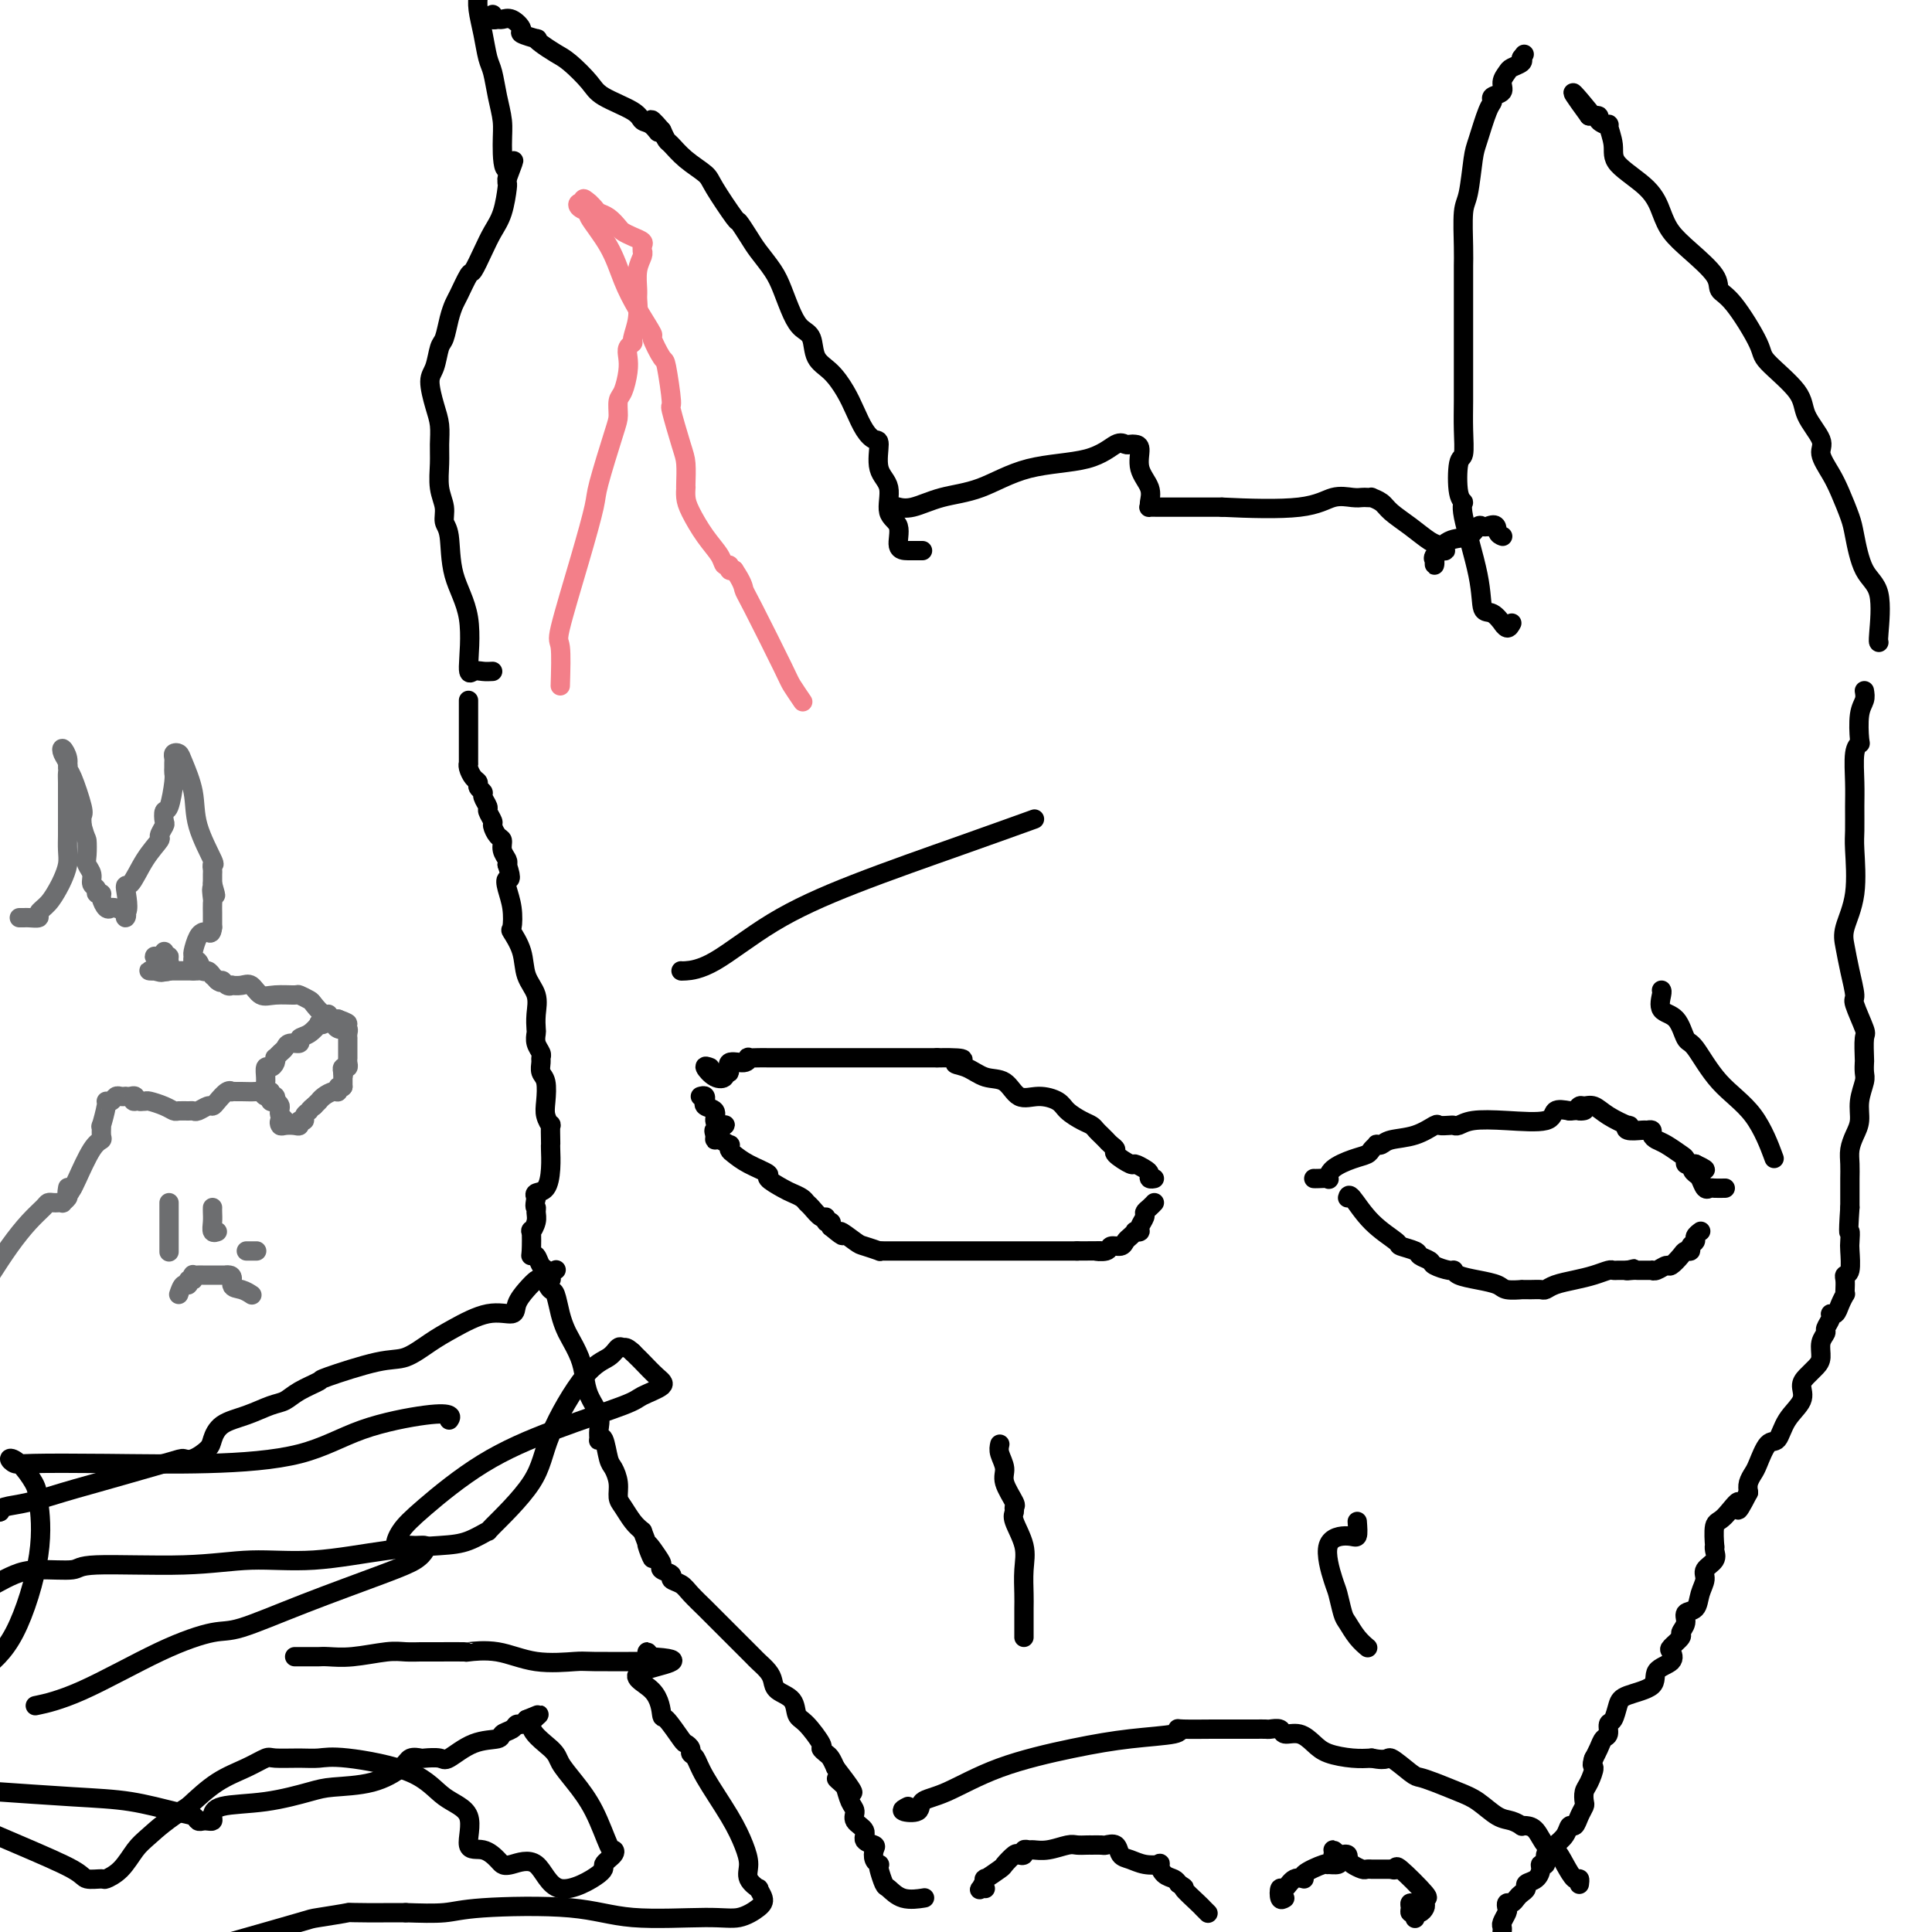 <svg viewBox='0 0 400 400' version='1.1' xmlns='http://www.w3.org/2000/svg' xmlns:xlink='http://www.w3.org/1999/xlink'><g fill='none' stroke='#000000' stroke-width='4' stroke-linecap='round' stroke-linejoin='round'><path d='M102,139c-0.655,0.036 -1.311,0.071 -2,0c-0.689,-0.071 -1.413,-0.250 -2,0c-0.587,0.250 -1.037,0.927 -1,-1c0.037,-1.927 0.561,-6.458 0,-10c-0.561,-3.542 -2.207,-6.095 -3,-9c-0.793,-2.905 -0.734,-6.163 -1,-8c-0.266,-1.837 -0.856,-2.251 -1,-3c-0.144,-0.749 0.158,-1.831 0,-3c-0.158,-1.169 -0.777,-2.425 -1,-4c-0.223,-1.575 -0.050,-3.468 0,-5c0.050,-1.532 -0.022,-2.701 0,-4c0.022,-1.299 0.138,-2.726 0,-4c-0.138,-1.274 -0.532,-2.394 -1,-4c-0.468,-1.606 -1.012,-3.696 -1,-5c0.012,-1.304 0.581,-1.820 1,-3c0.419,-1.180 0.689,-3.024 1,-4c0.311,-0.976 0.665,-1.086 1,-2c0.335,-0.914 0.652,-2.634 1,-4c0.348,-1.366 0.726,-2.378 1,-3c0.274,-0.622 0.443,-0.855 1,-2c0.557,-1.145 1.501,-3.203 2,-4c0.499,-0.797 0.554,-0.333 1,-1c0.446,-0.667 1.282,-2.465 2,-4c0.718,-1.535 1.317,-2.806 2,-4c0.683,-1.194 1.451,-2.310 2,-4c0.549,-1.690 0.879,-3.955 1,-5c0.121,-1.045 0.035,-0.870 0,-1c-0.035,-0.130 -0.017,-0.565 0,-1'/><path d='M105,37c2.539,-6.712 0.888,-2.491 0,-2c-0.888,0.491 -1.011,-2.748 -1,-5c0.011,-2.252 0.158,-3.518 0,-5c-0.158,-1.482 -0.620,-3.180 -1,-5c-0.380,-1.820 -0.676,-3.762 -1,-5c-0.324,-1.238 -0.675,-1.774 -1,-3c-0.325,-1.226 -0.623,-3.143 -1,-5c-0.377,-1.857 -0.832,-3.654 -1,-5c-0.168,-1.346 -0.048,-2.242 0,-3c0.048,-0.758 0.024,-1.379 0,-2'/><path d='M191,114c-0.262,-0.002 -0.523,-0.004 -1,0c-0.477,0.004 -1.169,0.013 -2,0c-0.831,-0.013 -1.799,-0.048 -2,-1c-0.201,-0.952 0.367,-2.819 0,-4c-0.367,-1.181 -1.670,-1.674 -2,-3c-0.330,-1.326 0.312,-3.484 0,-5c-0.312,-1.516 -1.578,-2.390 -2,-4c-0.422,-1.610 0.001,-3.956 0,-5c-0.001,-1.044 -0.425,-0.786 -1,-1c-0.575,-0.214 -1.299,-0.898 -2,-2c-0.701,-1.102 -1.377,-2.620 -2,-4c-0.623,-1.380 -1.192,-2.620 -2,-4c-0.808,-1.380 -1.854,-2.899 -3,-4c-1.146,-1.101 -2.390,-1.785 -3,-3c-0.610,-1.215 -0.585,-2.960 -1,-4c-0.415,-1.040 -1.270,-1.374 -2,-2c-0.730,-0.626 -1.336,-1.545 -2,-3c-0.664,-1.455 -1.387,-3.445 -2,-5c-0.613,-1.555 -1.117,-2.674 -2,-4c-0.883,-1.326 -2.145,-2.859 -3,-4c-0.855,-1.141 -1.301,-1.891 -2,-3c-0.699,-1.109 -1.650,-2.579 -2,-3c-0.350,-0.421 -0.101,0.206 -1,-1c-0.899,-1.206 -2.948,-4.245 -4,-6c-1.052,-1.755 -1.108,-2.227 -2,-3c-0.892,-0.773 -2.621,-1.846 -4,-3c-1.379,-1.154 -2.410,-2.388 -3,-3c-0.590,-0.612 -0.740,-0.604 -1,-1c-0.260,-0.396 -0.630,-1.198 -1,-2'/><path d='M137,27c-3.754,-4.436 -1.639,-1.026 -1,0c0.639,1.026 -0.197,-0.332 -1,-1c-0.803,-0.668 -1.573,-0.648 -2,-1c-0.427,-0.352 -0.512,-1.077 -2,-2c-1.488,-0.923 -4.381,-2.044 -6,-3c-1.619,-0.956 -1.965,-1.749 -3,-3c-1.035,-1.251 -2.757,-2.961 -4,-4c-1.243,-1.039 -2.005,-1.406 -3,-2c-0.995,-0.594 -2.223,-1.415 -3,-2c-0.777,-0.585 -1.104,-0.935 -1,-1c0.104,-0.065 0.638,0.154 0,0c-0.638,-0.154 -2.447,-0.683 -3,-1c-0.553,-0.317 0.149,-0.424 0,-1c-0.149,-0.576 -1.150,-1.622 -2,-2c-0.850,-0.378 -1.548,-0.087 -2,0c-0.452,0.087 -0.657,-0.028 -1,0c-0.343,0.028 -0.823,0.200 -1,0c-0.177,-0.200 -0.051,-0.771 0,-1c0.051,-0.229 0.025,-0.114 0,0'/><path d='M186,105c-0.207,-0.052 -0.414,-0.105 0,0c0.414,0.105 1.450,0.367 3,0c1.550,-0.367 3.616,-1.364 6,-2c2.384,-0.636 5.087,-0.913 8,-2c2.913,-1.087 6.038,-2.985 10,-4c3.962,-1.015 8.763,-1.148 12,-2c3.237,-0.852 4.910,-2.424 6,-3c1.090,-0.576 1.596,-0.157 2,0c0.404,0.157 0.704,0.051 1,0c0.296,-0.051 0.587,-0.045 1,0c0.413,0.045 0.948,0.131 1,1c0.052,0.869 -0.380,2.520 0,4c0.380,1.480 1.571,2.789 2,4c0.429,1.211 0.095,2.325 0,3c-0.095,0.675 0.049,0.913 0,1c-0.049,0.087 -0.292,0.023 0,0c0.292,-0.023 1.117,-0.006 2,0c0.883,0.006 1.824,0.002 4,0c2.176,-0.002 5.588,-0.001 9,0'/><path d='M253,105c5.577,0.276 12.019,0.466 16,0c3.981,-0.466 5.502,-1.589 7,-2c1.498,-0.411 2.974,-0.111 4,0c1.026,0.111 1.602,0.032 2,0c0.398,-0.032 0.619,-0.017 1,0c0.381,0.017 0.923,0.038 1,0c0.077,-0.038 -0.309,-0.133 0,0c0.309,0.133 1.315,0.493 2,1c0.685,0.507 1.048,1.159 2,2c0.952,0.841 2.492,1.871 4,3c1.508,1.129 2.985,2.358 4,3c1.015,0.642 1.568,0.698 2,1c0.432,0.302 0.743,0.850 1,1c0.257,0.150 0.461,-0.099 0,0c-0.461,0.099 -1.587,0.545 -2,1c-0.413,0.455 -0.113,0.920 0,1c0.113,0.080 0.038,-0.224 0,0c-0.038,0.224 -0.039,0.976 0,1c0.039,0.024 0.119,-0.681 0,-1c-0.119,-0.319 -0.435,-0.254 0,-1c0.435,-0.746 1.622,-2.305 3,-3c1.378,-0.695 2.947,-0.527 4,-1c1.053,-0.473 1.591,-1.589 2,-2c0.409,-0.411 0.688,-0.117 1,0c0.312,0.117 0.656,0.059 1,0'/><path d='M308,109c2.095,-0.917 1.833,0.292 2,1c0.167,0.708 0.762,0.917 1,1c0.238,0.083 0.119,0.042 0,0'/><path d='M313,129c-0.297,0.552 -0.595,1.105 -1,1c-0.405,-0.105 -0.918,-0.866 -1,-1c-0.082,-0.134 0.268,0.360 0,0c-0.268,-0.360 -1.153,-1.574 -2,-2c-0.847,-0.426 -1.656,-0.063 -2,-1c-0.344,-0.937 -0.223,-3.173 -1,-7c-0.777,-3.827 -2.453,-9.246 -3,-12c-0.547,-2.754 0.036,-2.843 0,-3c-0.036,-0.157 -0.689,-0.382 -1,-2c-0.311,-1.618 -0.279,-4.630 0,-6c0.279,-1.370 0.807,-1.097 1,-2c0.193,-0.903 0.052,-2.980 0,-5c-0.052,-2.020 -0.014,-3.982 0,-6c0.014,-2.018 0.004,-4.090 0,-7c-0.004,-2.910 -0.002,-6.656 0,-10c0.002,-3.344 0.003,-6.284 0,-8c-0.003,-1.716 -0.012,-2.207 0,-3c0.012,-0.793 0.044,-1.889 0,-4c-0.044,-2.111 -0.163,-5.238 0,-7c0.163,-1.762 0.608,-2.160 1,-4c0.392,-1.840 0.730,-5.123 1,-7c0.270,-1.877 0.472,-2.347 1,-4c0.528,-1.653 1.380,-4.487 2,-6c0.620,-1.513 1.007,-1.704 1,-2c-0.007,-0.296 -0.406,-0.695 0,-1c0.406,-0.305 1.619,-0.515 2,-1c0.381,-0.485 -0.069,-1.243 0,-2c0.069,-0.757 0.658,-1.512 1,-2c0.342,-0.488 0.438,-0.708 1,-1c0.562,-0.292 1.589,-0.655 2,-1c0.411,-0.345 0.205,-0.673 0,-1'/><path d='M315,12c1.000,-1.333 0.500,-0.667 0,0'/><path d='M389,133c-0.076,-0.040 -0.152,-0.081 0,-2c0.152,-1.919 0.532,-5.717 0,-8c-0.532,-2.283 -1.976,-3.050 -3,-5c-1.024,-1.950 -1.628,-5.082 -2,-7c-0.372,-1.918 -0.514,-2.623 -1,-4c-0.486,-1.377 -1.318,-3.428 -2,-5c-0.682,-1.572 -1.214,-2.665 -2,-4c-0.786,-1.335 -1.826,-2.910 -2,-4c-0.174,-1.090 0.518,-1.693 0,-3c-0.518,-1.307 -2.246,-3.316 -3,-5c-0.754,-1.684 -0.535,-3.041 -2,-5c-1.465,-1.959 -4.613,-4.518 -6,-6c-1.387,-1.482 -1.014,-1.887 -2,-4c-0.986,-2.113 -3.332,-5.933 -5,-8c-1.668,-2.067 -2.660,-2.379 -3,-3c-0.340,-0.621 -0.030,-1.550 -1,-3c-0.970,-1.450 -3.220,-3.420 -5,-5c-1.780,-1.580 -3.089,-2.770 -4,-4c-0.911,-1.230 -1.425,-2.499 -2,-4c-0.575,-1.501 -1.210,-3.235 -3,-5c-1.790,-1.765 -4.736,-3.562 -6,-5c-1.264,-1.438 -0.845,-2.519 -1,-4c-0.155,-1.481 -0.884,-3.364 -1,-4c-0.116,-0.636 0.381,-0.026 0,0c-0.381,0.026 -1.641,-0.531 -2,-1c-0.359,-0.469 0.183,-0.848 0,-1c-0.183,-0.152 -1.092,-0.076 -2,0'/><path d='M329,24c-6.595,-8.988 -1.583,-2.958 0,-1c1.583,1.958 -0.262,-0.155 -1,-1c-0.738,-0.845 -0.369,-0.423 0,0'/><path d='M97,145c0.000,0.381 0.000,0.763 0,1c-0.000,0.237 -0.000,0.330 0,1c0.000,0.670 0.000,1.916 0,3c-0.000,1.084 -0.001,2.005 0,3c0.001,0.995 0.003,2.063 0,3c-0.003,0.937 -0.011,1.743 0,2c0.011,0.257 0.040,-0.033 0,0c-0.040,0.033 -0.150,0.390 0,1c0.150,0.610 0.561,1.472 1,2c0.439,0.528 0.906,0.723 1,1c0.094,0.277 -0.186,0.636 0,1c0.186,0.364 0.838,0.731 1,1c0.162,0.269 -0.168,0.438 0,1c0.168,0.562 0.832,1.517 1,2c0.168,0.483 -0.161,0.496 0,1c0.161,0.504 0.813,1.500 1,2c0.187,0.500 -0.090,0.505 0,1c0.090,0.495 0.546,1.481 1,2c0.454,0.519 0.905,0.572 1,1c0.095,0.428 -0.167,1.231 0,2c0.167,0.769 0.762,1.506 1,2c0.238,0.494 0.119,0.747 0,1'/><path d='M105,179c1.253,3.700 0.386,2.950 0,3c-0.386,0.050 -0.293,0.900 0,2c0.293,1.100 0.784,2.450 1,4c0.216,1.550 0.156,3.299 0,4c-0.156,0.701 -0.410,0.354 0,1c0.410,0.646 1.483,2.285 2,4c0.517,1.715 0.479,3.505 1,5c0.521,1.495 1.603,2.693 2,4c0.397,1.307 0.110,2.721 0,4c-0.110,1.279 -0.044,2.423 0,3c0.044,0.577 0.065,0.587 0,1c-0.065,0.413 -0.214,1.227 0,2c0.214,0.773 0.793,1.504 1,2c0.207,0.496 0.042,0.759 0,1c-0.042,0.241 0.040,0.462 0,1c-0.040,0.538 -0.203,1.392 0,2c0.203,0.608 0.772,0.969 1,2c0.228,1.031 0.114,2.731 0,4c-0.114,1.269 -0.227,2.105 0,3c0.227,0.895 0.793,1.848 1,2c0.207,0.152 0.056,-0.498 0,0c-0.056,0.498 -0.017,2.144 0,3c0.017,0.856 0.011,0.922 0,1c-0.011,0.078 -0.028,0.167 0,1c0.028,0.833 0.100,2.409 0,4c-0.100,1.591 -0.373,3.198 -1,4c-0.627,0.802 -1.608,0.801 -2,1c-0.392,0.199 -0.196,0.600 0,1'/><path d='M111,248c-0.460,2.271 -0.109,1.950 0,2c0.109,0.050 -0.023,0.472 0,1c0.023,0.528 0.202,1.161 0,2c-0.202,0.839 -0.783,1.883 -1,2c-0.217,0.117 -0.070,-0.694 0,0c0.070,0.694 0.061,2.892 0,4c-0.061,1.108 -0.175,1.126 0,1c0.175,-0.126 0.638,-0.394 1,0c0.362,0.394 0.622,1.451 1,2c0.378,0.549 0.875,0.590 1,1c0.125,0.410 -0.121,1.188 0,2c0.121,0.812 0.609,1.658 1,2c0.391,0.342 0.686,0.181 1,1c0.314,0.819 0.648,2.620 1,4c0.352,1.380 0.723,2.339 1,3c0.277,0.661 0.460,1.023 1,2c0.540,0.977 1.437,2.569 2,4c0.563,1.431 0.792,2.702 1,4c0.208,1.298 0.395,2.622 1,4c0.605,1.378 1.629,2.810 2,4c0.371,1.190 0.088,2.136 0,3c-0.088,0.864 0.018,1.644 0,2c-0.018,0.356 -0.158,0.286 0,0c0.158,-0.286 0.616,-0.788 1,0c0.384,0.788 0.693,2.868 1,4c0.307,1.132 0.610,1.318 1,2c0.390,0.682 0.867,1.859 1,3c0.133,1.141 -0.078,2.244 0,3c0.078,0.756 0.444,1.165 1,2c0.556,0.835 1.302,2.096 2,3c0.698,0.904 1.349,1.452 2,2'/><path d='M133,317c3.682,9.560 1.387,4.459 1,3c-0.387,-1.459 1.134,0.722 2,2c0.866,1.278 1.075,1.651 1,2c-0.075,0.349 -0.436,0.673 0,1c0.436,0.327 1.668,0.658 2,1c0.332,0.342 -0.236,0.695 0,1c0.236,0.305 1.275,0.562 2,1c0.725,0.438 1.135,1.058 2,2c0.865,0.942 2.186,2.207 3,3c0.814,0.793 1.121,1.116 2,2c0.879,0.884 2.330,2.331 3,3c0.670,0.669 0.560,0.560 1,1c0.440,0.440 1.431,1.430 2,2c0.569,0.570 0.716,0.719 1,1c0.284,0.281 0.704,0.694 1,1c0.296,0.306 0.468,0.503 1,1c0.532,0.497 1.423,1.292 2,2c0.577,0.708 0.838,1.328 1,2c0.162,0.672 0.223,1.396 1,2c0.777,0.604 2.270,1.089 3,2c0.730,0.911 0.696,2.247 1,3c0.304,0.753 0.946,0.922 2,2c1.054,1.078 2.520,3.065 3,4c0.480,0.935 -0.026,0.818 0,1c0.026,0.182 0.584,0.664 1,1c0.416,0.336 0.690,0.524 1,1c0.310,0.476 0.655,1.238 1,2'/><path d='M173,366c6.428,8.265 2.497,4.427 1,3c-1.497,-1.427 -0.561,-0.443 0,0c0.561,0.443 0.747,0.345 1,1c0.253,0.655 0.574,2.063 1,3c0.426,0.937 0.959,1.403 1,2c0.041,0.597 -0.409,1.325 0,2c0.409,0.675 1.678,1.298 2,2c0.322,0.702 -0.302,1.484 0,2c0.302,0.516 1.531,0.765 2,1c0.469,0.235 0.177,0.456 0,1c-0.177,0.544 -0.240,1.410 0,2c0.240,0.590 0.784,0.902 1,1c0.216,0.098 0.104,-0.019 0,0c-0.104,0.019 -0.199,0.173 0,1c0.199,0.827 0.691,2.327 1,3c0.309,0.673 0.433,0.521 1,1c0.567,0.479 1.576,1.591 3,2c1.424,0.409 3.264,0.117 4,0c0.736,-0.117 0.368,-0.058 0,0'/><path d='M386,143c0.111,0.651 0.222,1.301 0,2c-0.222,0.699 -0.777,1.446 -1,3c-0.223,1.554 -0.112,3.916 0,5c0.112,1.084 0.226,0.892 0,1c-0.226,0.108 -0.793,0.516 -1,2c-0.207,1.484 -0.053,4.043 0,6c0.053,1.957 0.007,3.311 0,5c-0.007,1.689 0.026,3.714 0,5c-0.026,1.286 -0.109,1.833 0,4c0.109,2.167 0.412,5.954 0,9c-0.412,3.046 -1.538,5.351 -2,7c-0.462,1.649 -0.260,2.642 0,4c0.260,1.358 0.577,3.082 1,5c0.423,1.918 0.950,4.031 1,5c0.050,0.969 -0.379,0.794 0,2c0.379,1.206 1.565,3.794 2,5c0.435,1.206 0.118,1.032 0,2c-0.118,0.968 -0.035,3.080 0,4c0.035,0.920 0.024,0.648 0,1c-0.024,0.352 -0.062,1.329 0,2c0.062,0.671 0.223,1.036 0,2c-0.223,0.964 -0.830,2.526 -1,4c-0.170,1.474 0.098,2.860 0,4c-0.098,1.140 -0.562,2.035 -1,3c-0.438,0.965 -0.849,2.002 -1,3c-0.151,0.998 -0.040,1.958 0,3c0.040,1.042 0.011,2.166 0,3c-0.011,0.834 -0.003,1.378 0,2c0.003,0.622 0.001,1.320 0,2c-0.001,0.680 -0.000,1.340 0,2'/><path d='M383,250c-0.465,6.751 -0.128,5.129 0,5c0.128,-0.129 0.048,1.235 0,2c-0.048,0.765 -0.065,0.929 0,2c0.065,1.071 0.213,3.048 0,4c-0.213,0.952 -0.788,0.881 -1,1c-0.212,0.119 -0.060,0.430 0,1c0.060,0.570 0.027,1.400 0,2c-0.027,0.600 -0.050,0.969 0,1c0.050,0.031 0.172,-0.277 0,0c-0.172,0.277 -0.639,1.139 -1,2c-0.361,0.861 -0.618,1.722 -1,2c-0.382,0.278 -0.891,-0.026 -1,0c-0.109,0.026 0.182,0.381 0,1c-0.182,0.619 -0.835,1.503 -1,2c-0.165,0.497 0.160,0.609 0,1c-0.160,0.391 -0.804,1.063 -1,2c-0.196,0.937 0.055,2.140 0,3c-0.055,0.860 -0.417,1.376 -1,2c-0.583,0.624 -1.388,1.355 -2,2c-0.612,0.645 -1.031,1.202 -1,2c0.031,0.798 0.513,1.835 0,3c-0.513,1.165 -2.021,2.458 -3,4c-0.979,1.542 -1.429,3.333 -2,4c-0.571,0.667 -1.264,0.209 -2,1c-0.736,0.791 -1.517,2.831 -2,4c-0.483,1.169 -0.669,1.469 -1,2c-0.331,0.531 -0.809,1.295 -1,2c-0.191,0.705 -0.096,1.353 0,2'/><path d='M362,309c-3.243,6.319 -1.849,2.617 -2,2c-0.151,-0.617 -1.845,1.851 -3,3c-1.155,1.149 -1.772,0.979 -2,2c-0.228,1.021 -0.069,3.232 0,4c0.069,0.768 0.048,0.092 0,0c-0.048,-0.092 -0.121,0.401 0,1c0.121,0.599 0.437,1.306 0,2c-0.437,0.694 -1.628,1.375 -2,2c-0.372,0.625 0.073,1.192 0,2c-0.073,0.808 -0.665,1.856 -1,3c-0.335,1.144 -0.413,2.386 -1,3c-0.587,0.614 -1.681,0.602 -2,1c-0.319,0.398 0.138,1.205 0,2c-0.138,0.795 -0.871,1.578 -1,2c-0.129,0.422 0.346,0.482 0,1c-0.346,0.518 -1.514,1.493 -2,2c-0.486,0.507 -0.291,0.545 0,1c0.291,0.455 0.677,1.328 0,2c-0.677,0.672 -2.419,1.143 -3,2c-0.581,0.857 -0.002,2.098 -1,3c-0.998,0.902 -3.573,1.464 -5,2c-1.427,0.536 -1.706,1.046 -2,2c-0.294,0.954 -0.603,2.352 -1,3c-0.397,0.648 -0.881,0.545 -1,1c-0.119,0.455 0.125,1.467 0,2c-0.125,0.533 -0.621,0.586 -1,1c-0.379,0.414 -0.640,1.188 -1,2c-0.360,0.812 -0.817,1.660 -1,2c-0.183,0.340 -0.091,0.170 0,0'/><path d='M330,364c-0.729,1.997 -0.051,1.490 0,2c0.051,0.510 -0.525,2.037 -1,3c-0.475,0.963 -0.848,1.362 -1,2c-0.152,0.638 -0.082,1.514 0,2c0.082,0.486 0.178,0.581 0,1c-0.178,0.419 -0.629,1.163 -1,2c-0.371,0.837 -0.662,1.769 -1,2c-0.338,0.231 -0.721,-0.238 -1,0c-0.279,0.238 -0.452,1.182 -1,2c-0.548,0.818 -1.471,1.511 -2,2c-0.529,0.489 -0.663,0.774 -1,1c-0.337,0.226 -0.877,0.393 -1,1c-0.123,0.607 0.169,1.654 0,2c-0.169,0.346 -0.801,-0.009 -1,0c-0.199,0.009 0.035,0.384 0,1c-0.035,0.616 -0.338,1.474 -1,2c-0.662,0.526 -1.683,0.719 -2,1c-0.317,0.281 0.069,0.649 0,1c-0.069,0.351 -0.593,0.686 -1,1c-0.407,0.314 -0.696,0.608 -1,1c-0.304,0.392 -0.621,0.882 -1,1c-0.379,0.118 -0.820,-0.137 -1,0c-0.180,0.137 -0.101,0.667 0,1c0.101,0.333 0.223,0.471 0,1c-0.223,0.529 -0.791,1.450 -1,2c-0.209,0.550 -0.060,0.729 0,1c0.060,0.271 0.030,0.636 0,1'/><path d='M147,221c-0.586,-0.217 -1.172,-0.434 -1,0c0.172,0.434 1.101,1.520 2,2c0.899,0.480 1.768,0.354 2,0c0.232,-0.354 -0.172,-0.936 0,-1c0.172,-0.064 0.920,0.389 1,0c0.080,-0.389 -0.508,-1.621 0,-2c0.508,-0.379 2.114,0.095 3,0c0.886,-0.095 1.054,-0.757 1,-1c-0.054,-0.243 -0.328,-0.065 0,0c0.328,0.065 1.260,0.017 2,0c0.740,-0.017 1.290,-0.005 2,0c0.710,0.005 1.580,0.001 2,0c0.420,-0.001 0.390,-0.000 1,0c0.610,0.000 1.861,0.000 3,0c1.139,-0.000 2.165,-0.000 3,0c0.835,0.000 1.477,0.000 3,0c1.523,-0.000 3.927,-0.000 6,0c2.073,0.000 3.816,0.000 5,0c1.184,-0.000 1.809,-0.000 3,0c1.191,0.000 2.948,0.000 4,0c1.052,-0.000 1.399,-0.000 2,0c0.601,0.000 1.458,0.000 2,0c0.542,-0.000 0.771,-0.000 1,0'/><path d='M194,219c8.106,-0.112 4.870,0.608 4,1c-0.870,0.392 0.626,0.454 2,1c1.374,0.546 2.627,1.574 4,2c1.373,0.426 2.867,0.249 4,1c1.133,0.751 1.907,2.428 3,3c1.093,0.572 2.506,0.037 4,0c1.494,-0.037 3.069,0.424 4,1c0.931,0.576 1.219,1.268 2,2c0.781,0.732 2.055,1.506 3,2c0.945,0.494 1.562,0.710 2,1c0.438,0.290 0.696,0.655 1,1c0.304,0.345 0.653,0.668 1,1c0.347,0.332 0.692,0.671 1,1c0.308,0.329 0.578,0.648 1,1c0.422,0.352 0.995,0.738 1,1c0.005,0.262 -0.559,0.399 0,1c0.559,0.601 2.240,1.668 3,2c0.760,0.332 0.600,-0.069 1,0c0.400,0.069 1.361,0.607 2,1c0.639,0.393 0.955,0.641 1,1c0.045,0.359 -0.180,0.827 0,1c0.180,0.173 0.766,0.049 1,0c0.234,-0.049 0.117,-0.025 0,0'/><path d='M272,244c0.195,0.012 0.390,0.025 1,0c0.610,-0.025 1.634,-0.087 2,0c0.366,0.087 0.073,0.322 0,0c-0.073,-0.322 0.076,-1.200 1,-2c0.924,-0.800 2.625,-1.521 4,-2c1.375,-0.479 2.424,-0.716 3,-1c0.576,-0.284 0.680,-0.615 1,-1c0.320,-0.385 0.857,-0.823 1,-1c0.143,-0.177 -0.109,-0.093 0,0c0.109,0.093 0.577,0.197 1,0c0.423,-0.197 0.799,-0.694 2,-1c1.201,-0.306 3.225,-0.422 5,-1c1.775,-0.578 3.301,-1.618 4,-2c0.699,-0.382 0.572,-0.106 1,0c0.428,0.106 1.412,0.042 2,0c0.588,-0.042 0.781,-0.062 1,0c0.219,0.062 0.463,0.205 1,0c0.537,-0.205 1.368,-0.759 3,-1c1.632,-0.241 4.066,-0.168 7,0c2.934,0.168 6.367,0.430 8,0c1.633,-0.430 1.467,-1.551 2,-2c0.533,-0.449 1.767,-0.224 3,0'/><path d='M325,230c4.794,-0.402 2.780,0.094 2,0c-0.780,-0.094 -0.328,-0.778 0,-1c0.328,-0.222 0.530,0.016 1,0c0.470,-0.016 1.209,-0.288 2,0c0.791,0.288 1.634,1.135 3,2c1.366,0.865 3.255,1.749 4,2c0.745,0.251 0.347,-0.130 0,0c-0.347,0.130 -0.644,0.770 0,1c0.644,0.230 2.228,0.051 3,0c0.772,-0.051 0.734,0.027 1,0c0.266,-0.027 0.838,-0.158 1,0c0.162,0.158 -0.086,0.605 0,1c0.086,0.395 0.506,0.736 1,1c0.494,0.264 1.063,0.449 2,1c0.937,0.551 2.241,1.468 3,2c0.759,0.532 0.974,0.678 1,1c0.026,0.322 -0.137,0.818 0,1c0.137,0.182 0.575,0.049 1,0c0.425,-0.049 0.836,-0.014 1,0c0.164,0.014 0.082,0.007 0,0'/><path d='M351,241c4.035,1.875 1.123,1.063 0,1c-1.123,-0.063 -0.457,0.624 0,1c0.457,0.376 0.704,0.440 1,1c0.296,0.560 0.640,1.614 1,2c0.360,0.386 0.736,0.103 1,0c0.264,-0.103 0.417,-0.028 1,0c0.583,0.028 1.595,0.008 2,0c0.405,-0.008 0.202,-0.004 0,0'/><path d='M207,299c-0.130,0.566 -0.259,1.132 0,2c0.259,0.868 0.907,2.039 1,3c0.093,0.961 -0.369,1.711 0,3c0.369,1.289 1.571,3.117 2,4c0.429,0.883 0.087,0.822 0,1c-0.087,0.178 0.082,0.596 0,1c-0.082,0.404 -0.414,0.793 0,2c0.414,1.207 1.575,3.233 2,5c0.425,1.767 0.114,3.275 0,5c-0.114,1.725 -0.031,3.667 0,5c0.031,1.333 0.008,2.056 0,3c-0.008,0.944 -0.002,2.109 0,3c0.002,0.891 0.001,1.509 0,2c-0.001,0.491 -0.000,0.855 0,1c0.000,0.145 0.000,0.073 0,0'/><path d='M281,315c0.099,1.276 0.197,2.552 0,3c-0.197,0.448 -0.691,0.067 -2,0c-1.309,-0.067 -3.434,0.179 -4,2c-0.566,1.821 0.428,5.215 1,7c0.572,1.785 0.721,1.960 1,3c0.279,1.040 0.688,2.944 1,4c0.312,1.056 0.527,1.262 1,2c0.473,0.738 1.204,2.006 2,3c0.796,0.994 1.656,1.712 2,2c0.344,0.288 0.172,0.144 0,0'/><path d='M188,374c-0.756,0.369 -1.512,0.739 -1,1c0.512,0.261 2.292,0.414 3,0c0.708,-0.414 0.344,-1.396 1,-2c0.656,-0.604 2.330,-0.830 5,-2c2.670,-1.170 6.334,-3.284 11,-5c4.666,-1.716 10.334,-3.034 15,-4c4.666,-0.966 8.328,-1.579 12,-2c3.672,-0.421 7.352,-0.649 9,-1c1.648,-0.351 1.264,-0.826 1,-1c-0.264,-0.174 -0.409,-0.047 1,0c1.409,0.047 4.370,0.012 6,0c1.630,-0.012 1.927,-0.003 3,0c1.073,0.003 2.922,-0.000 4,0c1.078,0.000 1.387,0.004 2,0c0.613,-0.004 1.532,-0.017 2,0c0.468,0.017 0.485,0.063 1,0c0.515,-0.063 1.529,-0.235 2,0c0.471,0.235 0.401,0.876 1,1c0.599,0.124 1.868,-0.268 3,0c1.132,0.268 2.128,1.195 3,2c0.872,0.805 1.619,1.486 3,2c1.381,0.514 3.394,0.861 5,1c1.606,0.139 2.803,0.069 4,0'/><path d='M284,364c3.627,0.760 3.194,-0.340 4,0c0.806,0.340 2.851,2.120 4,3c1.149,0.880 1.403,0.859 2,1c0.597,0.141 1.539,0.443 3,1c1.461,0.557 3.443,1.368 5,2c1.557,0.632 2.690,1.083 4,2c1.310,0.917 2.798,2.298 4,3c1.202,0.702 2.118,0.725 3,1c0.882,0.275 1.731,0.803 2,1c0.269,0.197 -0.041,0.065 0,0c0.041,-0.065 0.434,-0.062 1,0c0.566,0.062 1.307,0.182 2,1c0.693,0.818 1.338,2.334 2,3c0.662,0.666 1.340,0.484 2,1c0.660,0.516 1.301,1.732 2,3c0.699,1.268 1.455,2.587 2,3c0.545,0.413 0.877,-0.081 1,0c0.123,0.081 0.035,0.737 0,1c-0.035,0.263 -0.018,0.131 0,0'/><path d='M204,391c-0.386,-0.065 -0.772,-0.130 -1,0c-0.228,0.130 -0.298,0.453 0,0c0.298,-0.453 0.962,-1.684 1,-2c0.038,-0.316 -0.551,0.283 0,0c0.551,-0.283 2.243,-1.448 3,-2c0.757,-0.552 0.580,-0.491 1,-1c0.420,-0.509 1.436,-1.586 2,-2c0.564,-0.414 0.675,-0.164 1,0c0.325,0.164 0.865,0.241 1,0c0.135,-0.241 -0.136,-0.800 0,-1c0.136,-0.200 0.680,-0.039 1,0c0.320,0.039 0.418,-0.042 1,0c0.582,0.042 1.649,0.207 3,0c1.351,-0.207 2.987,-0.788 4,-1c1.013,-0.212 1.403,-0.057 2,0c0.597,0.057 1.402,0.016 2,0c0.598,-0.016 0.990,-0.006 1,0c0.010,0.006 -0.363,0.008 0,0c0.363,-0.008 1.462,-0.028 2,0c0.538,0.028 0.517,0.102 1,0c0.483,-0.102 1.472,-0.381 2,0c0.528,0.381 0.596,1.421 1,2c0.404,0.579 1.144,0.698 2,1c0.856,0.302 1.830,0.788 3,1c1.170,0.212 2.537,0.151 3,0c0.463,-0.151 0.021,-0.391 0,0c-0.021,0.391 0.379,1.413 1,2c0.621,0.587 1.463,0.739 2,1c0.537,0.261 0.768,0.630 1,1'/><path d='M244,390c2.073,1.299 0.755,0.548 1,1c0.245,0.452 2.052,2.107 3,3c0.948,0.893 1.038,1.023 1,1c-0.038,-0.023 -0.202,-0.198 0,0c0.202,0.198 0.772,0.771 1,1c0.228,0.229 0.114,0.115 0,0'/><path d='M266,393c-0.404,0.243 -0.807,0.486 -1,0c-0.193,-0.486 -0.175,-1.701 0,-2c0.175,-0.299 0.506,0.319 1,0c0.494,-0.319 1.152,-1.574 2,-2c0.848,-0.426 1.885,-0.023 2,0c0.115,0.023 -0.694,-0.333 0,-1c0.694,-0.667 2.891,-1.646 4,-2c1.109,-0.354 1.129,-0.085 1,0c-0.129,0.085 -0.408,-0.014 0,0c0.408,0.014 1.502,0.143 2,0c0.498,-0.143 0.399,-0.556 0,-1c-0.399,-0.444 -1.099,-0.917 -1,-1c0.099,-0.083 0.997,0.226 1,0c0.003,-0.226 -0.889,-0.986 -1,-1c-0.111,-0.014 0.558,0.718 1,1c0.442,0.282 0.658,0.114 1,0c0.342,-0.114 0.812,-0.176 1,0c0.188,0.176 0.094,0.588 0,1'/><path d='M279,385c0.581,0.475 0.533,0.663 1,1c0.467,0.337 1.449,0.822 2,1c0.551,0.178 0.673,0.048 1,0c0.327,-0.048 0.861,-0.013 1,0c0.139,0.013 -0.116,0.004 0,0c0.116,-0.004 0.604,-0.001 1,0c0.396,0.001 0.699,0.002 1,0c0.301,-0.002 0.601,-0.005 1,0c0.399,0.005 0.896,0.019 1,0c0.104,-0.019 -0.186,-0.073 0,0c0.186,0.073 0.848,0.271 1,0c0.152,-0.271 -0.207,-1.012 1,0c1.207,1.012 3.981,3.778 5,5c1.019,1.222 0.283,0.901 0,1c-0.283,0.099 -0.115,0.620 0,1c0.115,0.380 0.175,0.620 0,1c-0.175,0.380 -0.587,0.901 -1,1c-0.413,0.099 -0.828,-0.225 -1,0c-0.172,0.225 -0.100,0.998 0,1c0.100,0.002 0.227,-0.768 0,-1c-0.227,-0.232 -0.807,0.075 -1,0c-0.193,-0.075 0.001,-0.531 0,-1c-0.001,-0.469 -0.196,-0.950 0,-1c0.196,-0.050 0.784,0.333 1,1c0.216,0.667 0.062,1.619 0,2c-0.062,0.381 -0.031,0.190 0,0'/><path d='M115,263c0.128,-0.084 0.256,-0.167 0,0c-0.256,0.167 -0.897,0.586 -1,1c-0.103,0.414 0.333,0.824 0,1c-0.333,0.176 -1.434,0.118 -2,0c-0.566,-0.118 -0.595,-0.297 -1,0c-0.405,0.297 -1.185,1.069 -2,2c-0.815,0.931 -1.665,2.019 -2,3c-0.335,0.981 -0.154,1.853 -1,2c-0.846,0.147 -2.719,-0.433 -5,0c-2.281,0.433 -4.970,1.878 -7,3c-2.030,1.122 -3.402,1.921 -5,3c-1.598,1.079 -3.421,2.438 -5,3c-1.579,0.562 -2.912,0.325 -6,1c-3.088,0.675 -7.931,2.260 -10,3c-2.069,0.740 -1.364,0.635 -2,1c-0.636,0.365 -2.614,1.199 -4,2c-1.386,0.801 -2.179,1.569 -3,2c-0.821,0.431 -1.671,0.524 -3,1c-1.329,0.476 -3.136,1.337 -5,2c-1.864,0.663 -3.785,1.130 -5,2c-1.215,0.870 -1.726,2.142 -2,3c-0.274,0.858 -0.313,1.301 -1,2c-0.687,0.699 -2.022,1.653 -3,2c-0.978,0.347 -1.601,0.086 -2,0c-0.399,-0.086 -0.576,0.004 -4,1c-3.424,0.996 -10.094,2.897 -14,4c-3.906,1.103 -5.047,1.409 -7,2c-1.953,0.591 -4.718,1.467 -7,2c-2.282,0.533 -4.081,0.724 -5,1c-0.919,0.276 -0.960,0.638 -1,1'/><path d='M0,313c-7.333,2.000 -5.667,1.500 -4,1'/><path d='M145,227c0.427,-0.120 0.854,-0.240 1,0c0.146,0.240 0.010,0.841 0,1c-0.010,0.159 0.105,-0.126 0,0c-0.105,0.126 -0.431,0.661 0,1c0.431,0.339 1.619,0.482 2,1c0.381,0.518 -0.044,1.409 0,2c0.044,0.591 0.558,0.880 1,1c0.442,0.120 0.811,0.071 1,0c0.189,-0.071 0.197,-0.163 0,0c-0.197,0.163 -0.598,0.582 -1,1'/><path d='M149,234c0.390,1.040 -0.634,0.139 -1,0c-0.366,-0.139 -0.074,0.484 0,1c0.074,0.516 -0.072,0.926 0,1c0.072,0.074 0.361,-0.188 1,0c0.639,0.188 1.628,0.827 2,1c0.372,0.173 0.126,-0.118 0,0c-0.126,0.118 -0.131,0.647 0,1c0.131,0.353 0.399,0.532 1,1c0.601,0.468 1.536,1.225 3,2c1.464,0.775 3.457,1.570 4,2c0.543,0.430 -0.363,0.497 0,1c0.363,0.503 1.994,1.443 3,2c1.006,0.557 1.386,0.731 2,1c0.614,0.269 1.461,0.631 2,1c0.539,0.369 0.770,0.744 1,1c0.230,0.256 0.458,0.394 1,1c0.542,0.606 1.400,1.682 2,2c0.600,0.318 0.944,-0.121 1,0c0.056,0.121 -0.177,0.802 0,1c0.177,0.198 0.765,-0.086 1,0c0.235,0.086 0.118,0.543 0,1'/><path d='M172,254c3.848,3.211 1.969,1.239 2,1c0.031,-0.239 1.973,1.257 3,2c1.027,0.743 1.140,0.735 2,1c0.860,0.265 2.468,0.803 3,1c0.532,0.197 -0.011,0.053 0,0c0.011,-0.053 0.576,-0.014 1,0c0.424,0.014 0.706,0.004 1,0c0.294,-0.004 0.602,-0.001 1,0c0.398,0.001 0.888,0.000 1,0c0.112,-0.000 -0.155,-0.000 0,0c0.155,0.000 0.731,0.000 1,0c0.269,-0.000 0.232,-0.000 1,0c0.768,0.000 2.342,0.000 3,0c0.658,-0.000 0.401,-0.000 1,0c0.599,0.000 2.054,0.000 3,0c0.946,-0.000 1.383,-0.000 2,0c0.617,0.000 1.413,0.000 2,0c0.587,-0.000 0.964,-0.000 1,0c0.036,0.000 -0.270,0.000 0,0c0.270,-0.000 1.114,-0.000 2,0c0.886,0.000 1.813,0.000 3,0c1.187,-0.000 2.633,-0.000 4,0c1.367,0.000 2.657,0.000 4,0c1.343,-0.000 2.741,-0.000 4,0c1.259,0.000 2.379,0.000 3,0c0.621,-0.000 0.744,-0.000 1,0c0.256,0.000 0.645,0.000 1,0c0.355,0.000 0.678,0.000 1,0'/><path d='M223,259c7.136,-0.017 4.475,-0.060 4,0c-0.475,0.060 1.234,0.224 2,0c0.766,-0.224 0.587,-0.834 1,-1c0.413,-0.166 1.416,0.113 2,0c0.584,-0.113 0.749,-0.618 1,-1c0.251,-0.382 0.588,-0.640 1,-1c0.412,-0.360 0.899,-0.821 1,-1c0.101,-0.179 -0.184,-0.075 0,0c0.184,0.075 0.837,0.123 1,0c0.163,-0.123 -0.163,-0.415 0,-1c0.163,-0.585 0.814,-1.463 1,-2c0.186,-0.537 -0.095,-0.731 0,-1c0.095,-0.269 0.564,-0.611 1,-1c0.436,-0.389 0.839,-0.825 1,-1c0.161,-0.175 0.081,-0.087 0,0'/><path d='M279,248c0.120,-0.451 0.239,-0.903 1,0c0.761,0.903 2.163,3.159 4,5c1.837,1.841 4.107,3.267 5,4c0.893,0.733 0.408,0.774 1,1c0.592,0.226 2.260,0.639 3,1c0.740,0.361 0.552,0.670 1,1c0.448,0.330 1.532,0.680 2,1c0.468,0.320 0.319,0.611 1,1c0.681,0.389 2.193,0.878 3,1c0.807,0.122 0.911,-0.121 1,0c0.089,0.121 0.165,0.607 1,1c0.835,0.393 2.429,0.694 4,1c1.571,0.306 3.120,0.618 4,1c0.880,0.382 1.090,0.834 2,1c0.910,0.166 2.520,0.045 3,0c0.480,-0.045 -0.168,-0.015 0,0c0.168,0.015 1.153,0.015 2,0c0.847,-0.015 1.556,-0.045 2,0c0.444,0.045 0.623,0.166 1,0c0.377,-0.166 0.951,-0.619 2,-1c1.049,-0.381 2.571,-0.691 4,-1c1.429,-0.309 2.764,-0.619 4,-1c1.236,-0.381 2.373,-0.834 3,-1c0.627,-0.166 0.745,-0.044 1,0c0.255,0.044 0.645,0.012 1,0c0.355,-0.012 0.673,-0.003 1,0c0.327,0.003 0.664,0.002 1,0'/><path d='M337,263c2.737,-0.619 0.578,-0.166 0,0c-0.578,0.166 0.423,0.045 1,0c0.577,-0.045 0.728,-0.012 1,0c0.272,0.012 0.663,0.004 1,0c0.337,-0.004 0.619,-0.005 1,0c0.381,0.005 0.860,0.017 1,0c0.140,-0.017 -0.061,-0.064 0,0c0.061,0.064 0.383,0.237 1,0c0.617,-0.237 1.528,-0.886 2,-1c0.472,-0.114 0.504,0.306 1,0c0.496,-0.306 1.458,-1.339 2,-2c0.542,-0.661 0.666,-0.950 1,-1c0.334,-0.050 0.878,0.141 1,0c0.122,-0.141 -0.177,-0.612 0,-1c0.177,-0.388 0.831,-0.692 1,-1c0.169,-0.308 -0.147,-0.622 0,-1c0.147,-0.378 0.756,-0.822 1,-1c0.244,-0.178 0.122,-0.089 0,0'/><path d='M141,201c0.009,0.034 0.018,0.068 1,0c0.982,-0.068 2.937,-0.240 6,-2c3.063,-1.760 7.232,-5.110 12,-8c4.768,-2.890 10.134,-5.321 17,-8c6.866,-2.679 15.233,-5.606 22,-8c6.767,-2.394 11.933,-4.255 14,-5c2.067,-0.745 1.033,-0.372 0,0'/><path d='M344,205c0.077,0.112 0.154,0.224 0,1c-0.154,0.776 -0.540,2.215 0,3c0.540,0.785 2.006,0.915 3,2c0.994,1.085 1.517,3.126 2,4c0.483,0.874 0.925,0.582 2,2c1.075,1.418 2.783,4.545 5,7c2.217,2.455 4.943,4.238 7,7c2.057,2.762 3.445,6.503 4,8c0.555,1.497 0.278,0.748 0,0'/><path d='M93,294c0.246,-0.368 0.492,-0.736 0,-1c-0.492,-0.264 -1.723,-0.425 -5,0c-3.277,0.425 -8.601,1.434 -13,3c-4.399,1.566 -7.875,3.689 -13,5c-5.125,1.311 -11.900,1.812 -19,2c-7.100,0.188 -14.525,0.065 -21,0c-6.475,-0.065 -12.001,-0.071 -15,0c-2.999,0.071 -3.470,0.219 -4,0c-0.530,-0.219 -1.119,-0.806 -1,-1c0.119,-0.194 0.947,0.004 2,1c1.053,0.996 2.332,2.789 3,4c0.668,1.211 0.725,1.840 1,4c0.275,2.160 0.766,5.851 0,11c-0.766,5.149 -2.790,11.757 -5,16c-2.210,4.243 -4.605,6.122 -7,8'/><path d='M8,353c-0.615,0.129 -1.231,0.259 0,0c1.231,-0.259 4.308,-0.906 9,-3c4.692,-2.094 10.998,-5.635 16,-8c5.002,-2.365 8.698,-3.554 11,-4c2.302,-0.446 3.209,-0.151 6,-1c2.791,-0.849 7.468,-2.844 13,-5c5.532,-2.156 11.921,-4.472 16,-6c4.079,-1.528 5.848,-2.266 7,-3c1.152,-0.734 1.688,-1.462 2,-2c0.312,-0.538 0.400,-0.884 0,-1c-0.400,-0.116 -1.288,-0.000 -2,0c-0.712,0.000 -1.247,-0.115 -2,0c-0.753,0.115 -1.725,0.462 -2,0c-0.275,-0.462 0.147,-1.731 1,-3c0.853,-1.269 2.137,-2.538 5,-5c2.863,-2.462 7.304,-6.116 12,-9c4.696,-2.884 9.646,-4.998 15,-7c5.354,-2.002 11.113,-3.892 14,-5c2.887,-1.108 2.903,-1.436 4,-2c1.097,-0.564 3.275,-1.366 4,-2c0.725,-0.634 -0.005,-1.101 -1,-2c-0.995,-0.899 -2.256,-2.231 -3,-3c-0.744,-0.769 -0.969,-0.976 -1,-1c-0.031,-0.024 0.134,0.136 0,0c-0.134,-0.136 -0.567,-0.568 -1,-1'/><path d='M131,280c-1.339,-1.283 -1.686,-0.989 -2,-1c-0.314,-0.011 -0.595,-0.325 -1,0c-0.405,0.325 -0.933,1.290 -2,2c-1.067,0.710 -2.671,1.165 -5,4c-2.329,2.835 -5.381,8.048 -7,12c-1.619,3.952 -1.804,6.642 -4,10c-2.196,3.358 -6.404,7.385 -8,9c-1.596,1.615 -0.582,0.819 -1,1c-0.418,0.181 -2.270,1.340 -4,2c-1.730,0.660 -3.339,0.822 -6,1c-2.661,0.178 -6.374,0.372 -11,1c-4.626,0.628 -10.166,1.689 -15,2c-4.834,0.311 -8.964,-0.127 -13,0c-4.036,0.127 -7.979,0.821 -14,1c-6.021,0.179 -14.119,-0.156 -18,0c-3.881,0.156 -3.545,0.805 -5,1c-1.455,0.195 -4.699,-0.063 -7,0c-2.301,0.063 -3.657,0.447 -5,1c-1.343,0.553 -2.671,1.277 -4,2'/><path d='M0,371c-1.400,-0.098 -2.799,-0.195 0,0c2.799,0.195 9.797,0.683 15,1c5.203,0.317 8.613,0.463 12,1c3.387,0.537 6.753,1.464 9,2c2.247,0.536 3.377,0.680 4,1c0.623,0.320 0.741,0.816 1,1c0.259,0.184 0.658,0.056 1,0c0.342,-0.056 0.625,-0.042 1,0c0.375,0.042 0.842,0.110 1,0c0.158,-0.110 0.009,-0.397 0,-1c-0.009,-0.603 0.124,-1.522 2,-2c1.876,-0.478 5.497,-0.516 9,-1c3.503,-0.484 6.888,-1.416 9,-2c2.112,-0.584 2.951,-0.822 5,-1c2.049,-0.178 5.306,-0.296 8,-1c2.694,-0.704 4.823,-1.993 6,-3c1.177,-1.007 1.401,-1.731 2,-2c0.599,-0.269 1.572,-0.083 2,0c0.428,0.083 0.311,0.061 1,0c0.689,-0.061 2.183,-0.163 3,0c0.817,0.163 0.958,0.591 2,0c1.042,-0.591 2.986,-2.201 5,-3c2.014,-0.799 4.098,-0.788 5,-1c0.902,-0.212 0.623,-0.648 1,-1c0.377,-0.352 1.410,-0.620 2,-1c0.590,-0.380 0.736,-0.872 1,-1c0.264,-0.128 0.647,0.106 1,0c0.353,-0.106 0.677,-0.553 1,-1'/><path d='M109,356c4.957,-2.052 1.351,-0.681 1,1c-0.351,1.681 2.554,3.674 4,5c1.446,1.326 1.434,1.987 2,3c0.566,1.013 1.709,2.379 3,4c1.291,1.621 2.730,3.499 4,6c1.270,2.501 2.372,5.626 3,7c0.628,1.374 0.783,0.997 1,1c0.217,0.003 0.496,0.384 0,1c-0.496,0.616 -1.768,1.465 -2,2c-0.232,0.535 0.575,0.757 -1,2c-1.575,1.243 -5.534,3.508 -8,3c-2.466,-0.508 -3.439,-3.790 -5,-5c-1.561,-1.210 -3.709,-0.347 -5,0c-1.291,0.347 -1.725,0.178 -2,0c-0.275,-0.178 -0.390,-0.366 -1,-1c-0.610,-0.634 -1.715,-1.713 -3,-2c-1.285,-0.287 -2.748,0.217 -3,-1c-0.252,-1.217 0.709,-4.154 0,-6c-0.709,-1.846 -3.086,-2.600 -5,-4c-1.914,-1.400 -3.364,-3.447 -7,-5c-3.636,-1.553 -9.459,-2.614 -13,-3c-3.541,-0.386 -4.802,-0.098 -6,0c-1.198,0.098 -2.335,0.006 -4,0c-1.665,-0.006 -3.858,0.076 -5,0c-1.142,-0.076 -1.234,-0.309 -2,0c-0.766,0.309 -2.206,1.160 -4,2c-1.794,0.840 -3.941,1.669 -6,3c-2.059,1.331 -4.029,3.166 -6,5'/><path d='M39,374c-4.451,2.780 -6.577,4.731 -8,6c-1.423,1.269 -2.143,1.858 -3,3c-0.857,1.142 -1.851,2.838 -3,4c-1.149,1.162 -2.454,1.789 -3,2c-0.546,0.211 -0.334,0.004 -1,0c-0.666,-0.004 -2.209,0.195 -3,0c-0.791,-0.195 -0.828,-0.783 -3,-2c-2.172,-1.217 -6.478,-3.062 -11,-5c-4.522,-1.938 -9.261,-3.969 -14,-6'/><path d='M61,343c1.176,0.001 2.352,0.001 3,0c0.648,-0.001 0.767,-0.004 1,0c0.233,0.004 0.578,0.015 1,0c0.422,-0.015 0.919,-0.057 2,0c1.081,0.057 2.747,0.211 5,0c2.253,-0.211 5.095,-0.789 7,-1c1.905,-0.211 2.873,-0.057 4,0c1.127,0.057 2.412,0.015 3,0c0.588,-0.015 0.479,-0.003 1,0c0.521,0.003 1.673,-0.001 2,0c0.327,0.001 -0.171,0.008 1,0c1.171,-0.008 4.009,-0.030 5,0c0.991,0.030 0.134,0.113 1,0c0.866,-0.113 3.454,-0.423 6,0c2.546,0.423 5.049,1.577 8,2c2.951,0.423 6.352,0.114 8,0c1.648,-0.114 1.545,-0.033 4,0c2.455,0.033 7.467,0.018 10,0c2.533,-0.018 2.588,-0.041 3,0c0.412,0.041 1.183,0.145 1,0c-0.183,-0.145 -1.318,-0.539 -2,-1c-0.682,-0.461 -0.909,-0.989 -1,-1c-0.091,-0.011 -0.045,0.494 0,1'/><path d='M134,343c10.977,0.518 1.918,1.813 -1,3c-2.918,1.187 0.303,2.265 2,4c1.697,1.735 1.870,4.128 2,5c0.130,0.872 0.216,0.223 1,1c0.784,0.777 2.266,2.980 3,4c0.734,1.020 0.722,0.856 1,1c0.278,0.144 0.847,0.596 1,1c0.153,0.404 -0.110,0.761 0,1c0.110,0.239 0.594,0.360 1,1c0.406,0.640 0.734,1.799 2,4c1.266,2.201 3.472,5.445 5,8c1.528,2.555 2.380,4.420 3,6c0.620,1.580 1.007,2.874 1,4c-0.007,1.126 -0.409,2.083 0,3c0.409,0.917 1.629,1.795 2,2c0.371,0.205 -0.107,-0.261 0,0c0.107,0.261 0.797,1.249 1,2c0.203,0.751 -0.082,1.266 -1,2c-0.918,0.734 -2.468,1.688 -4,2c-1.532,0.312 -3.046,-0.018 -7,0c-3.954,0.018 -10.347,0.383 -15,0c-4.653,-0.383 -7.567,-1.515 -13,-2c-5.433,-0.485 -13.386,-0.323 -18,0c-4.614,0.323 -5.890,0.807 -8,1c-2.110,0.193 -5.055,0.097 -8,0'/><path d='M84,396c-13.667,0.097 -11.333,-0.159 -12,0c-0.667,0.159 -4.333,0.735 -6,1c-1.667,0.265 -1.333,0.219 -4,1c-2.667,0.781 -8.333,2.391 -14,4'/></g>
<g fill='none' stroke='#F37F89' stroke-width='4' stroke-linecap='round' stroke-linejoin='round'><path d='M116,142c0.098,-3.269 0.195,-6.538 0,-8c-0.195,-1.462 -0.683,-1.116 0,-4c0.683,-2.884 2.537,-8.998 4,-14c1.463,-5.002 2.535,-8.891 3,-11c0.465,-2.109 0.324,-2.436 1,-5c0.676,-2.564 2.171,-7.365 3,-10c0.829,-2.635 0.993,-3.104 1,-4c0.007,-0.896 -0.143,-2.218 0,-3c0.143,-0.782 0.578,-1.022 1,-2c0.422,-0.978 0.830,-2.694 1,-4c0.170,-1.306 0.102,-2.204 0,-3c-0.102,-0.796 -0.238,-1.491 0,-2c0.238,-0.509 0.849,-0.830 1,-1c0.151,-0.170 -0.157,-0.187 0,-1c0.157,-0.813 0.778,-2.420 1,-4c0.222,-1.580 0.045,-3.131 0,-4c-0.045,-0.869 0.040,-1.055 0,-2c-0.040,-0.945 -0.207,-2.648 0,-4c0.207,-1.352 0.789,-2.351 1,-3c0.211,-0.649 0.051,-0.947 0,-1c-0.051,-0.053 0.008,0.140 0,0c-0.008,-0.140 -0.081,-0.614 0,-1c0.081,-0.386 0.317,-0.685 0,-1c-0.317,-0.315 -1.188,-0.648 -2,-1c-0.812,-0.352 -1.565,-0.724 -2,-1c-0.435,-0.276 -0.550,-0.455 -1,-1c-0.450,-0.545 -1.234,-1.455 -2,-2c-0.766,-0.545 -1.514,-0.724 -2,-1c-0.486,-0.276 -0.710,-0.650 -1,-1c-0.290,-0.350 -0.645,-0.675 -1,-1'/><path d='M122,42c-1.877,-1.690 -1.070,-0.415 -1,0c0.070,0.415 -0.595,-0.030 -1,0c-0.405,0.030 -0.548,0.534 0,1c0.548,0.466 1.787,0.895 2,1c0.213,0.105 -0.600,-0.114 0,1c0.600,1.114 2.614,3.563 4,6c1.386,2.437 2.144,4.864 3,7c0.856,2.136 1.812,3.981 3,6c1.188,2.019 2.610,4.213 3,5c0.390,0.787 -0.251,0.166 0,1c0.251,0.834 1.394,3.122 2,4c0.606,0.878 0.674,0.344 1,2c0.326,1.656 0.910,5.501 1,7c0.090,1.499 -0.316,0.651 0,2c0.316,1.349 1.353,4.896 2,7c0.647,2.104 0.905,2.766 1,4c0.095,1.234 0.027,3.042 0,4c-0.027,0.958 -0.013,1.067 0,1c0.013,-0.067 0.024,-0.310 0,0c-0.024,0.310 -0.085,1.173 0,2c0.085,0.827 0.314,1.618 1,3c0.686,1.382 1.829,3.355 3,5c1.171,1.645 2.369,2.963 3,4c0.631,1.037 0.695,1.793 1,2c0.305,0.207 0.851,-0.137 1,0c0.149,0.137 -0.100,0.753 0,1c0.100,0.247 0.550,0.123 1,0'/><path d='M152,118c1.815,2.701 1.853,3.453 2,4c0.147,0.547 0.404,0.889 2,4c1.596,3.111 4.533,8.991 6,12c1.467,3.009 1.465,3.147 2,4c0.535,0.853 1.605,2.422 2,3c0.395,0.578 0.113,0.165 0,0c-0.113,-0.165 -0.056,-0.083 0,0'/></g>
<g fill='none' stroke='#6D6E70' stroke-width='4' stroke-linecap='round' stroke-linejoin='round'><path d='M4,190c0.373,0.005 0.747,0.011 1,0c0.253,-0.011 0.386,-0.037 1,0c0.614,0.037 1.708,0.138 2,0c0.292,-0.138 -0.219,-0.515 0,-1c0.219,-0.485 1.169,-1.077 2,-2c0.831,-0.923 1.543,-2.176 2,-3c0.457,-0.824 0.658,-1.220 1,-2c0.342,-0.780 0.824,-1.945 1,-3c0.176,-1.055 0.047,-2.001 0,-3c-0.047,-0.999 -0.013,-2.051 0,-3c0.013,-0.949 0.003,-1.796 0,-2c-0.003,-0.204 -0.001,0.233 0,0c0.001,-0.233 -0.000,-1.136 0,-2c0.000,-0.864 0.001,-1.687 0,-2c-0.001,-0.313 -0.004,-0.114 0,-1c0.004,-0.886 0.014,-2.855 0,-4c-0.014,-1.145 -0.052,-1.464 0,-2c0.052,-0.536 0.196,-1.289 0,-2c-0.196,-0.711 -0.730,-1.380 -1,-2c-0.270,-0.620 -0.275,-1.193 0,-1c0.275,0.193 0.830,1.150 1,2c0.170,0.850 -0.046,1.592 0,2c0.046,0.408 0.352,0.480 1,2c0.648,1.520 1.636,4.486 2,6c0.364,1.514 0.104,1.575 0,2c-0.104,0.425 -0.052,1.212 0,2'/><path d='M17,171c0.841,2.999 0.942,2.495 1,3c0.058,0.505 0.072,2.019 0,3c-0.072,0.981 -0.231,1.430 0,2c0.231,0.570 0.850,1.263 1,2c0.150,0.737 -0.171,1.520 0,2c0.171,0.480 0.833,0.658 1,1c0.167,0.342 -0.162,0.848 0,1c0.162,0.152 0.816,-0.051 1,0c0.184,0.051 -0.101,0.356 0,1c0.101,0.644 0.587,1.627 1,2c0.413,0.373 0.751,0.136 1,0c0.249,-0.136 0.407,-0.170 1,0c0.593,0.170 1.621,0.546 2,1c0.379,0.454 0.108,0.987 0,1c-0.108,0.013 -0.054,-0.493 0,-1'/><path d='M26,189c0.903,-0.363 0.160,-3.770 0,-5c-0.160,-1.230 0.262,-0.284 1,-1c0.738,-0.716 1.792,-3.094 3,-5c1.208,-1.906 2.572,-3.342 3,-4c0.428,-0.658 -0.079,-0.540 0,-1c0.079,-0.460 0.743,-1.499 1,-2c0.257,-0.501 0.107,-0.463 0,-1c-0.107,-0.537 -0.172,-1.649 0,-2c0.172,-0.351 0.582,0.061 1,-1c0.418,-1.061 0.844,-3.593 1,-5c0.156,-1.407 0.041,-1.687 0,-2c-0.041,-0.313 -0.008,-0.659 0,-1c0.008,-0.341 -0.010,-0.677 0,-1c0.010,-0.323 0.049,-0.633 0,-1c-0.049,-0.367 -0.184,-0.790 0,-1c0.184,-0.210 0.688,-0.206 1,0c0.312,0.206 0.434,0.615 1,2c0.566,1.385 1.577,3.747 2,6c0.423,2.253 0.257,4.396 1,7c0.743,2.604 2.395,5.670 3,7c0.605,1.330 0.162,0.923 0,1c-0.162,0.077 -0.044,0.636 0,1c0.044,0.364 0.012,0.533 0,1c-0.012,0.467 -0.006,1.234 0,2'/><path d='M44,183c1.238,4.289 0.332,1.512 0,1c-0.332,-0.512 -0.089,1.243 0,2c0.089,0.757 0.024,0.518 0,1c-0.024,0.482 -0.006,1.684 0,2c0.006,0.316 0.002,-0.256 0,0c-0.002,0.256 -0.000,1.338 0,2c0.000,0.662 0.000,0.903 0,1c-0.000,0.097 -0.000,0.048 0,0'/><path d='M44,192c-0.163,1.618 -0.569,1.162 -1,1c-0.431,-0.162 -0.886,-0.031 -1,0c-0.114,0.031 0.112,-0.040 0,0c-0.112,0.040 -0.563,0.191 -1,1c-0.437,0.809 -0.860,2.277 -1,3c-0.140,0.723 0.004,0.700 0,1c-0.004,0.300 -0.155,0.921 0,1c0.155,0.079 0.615,-0.386 1,0c0.385,0.386 0.694,1.623 1,2c0.306,0.377 0.608,-0.105 1,0c0.392,0.105 0.875,0.798 1,1c0.125,0.202 -0.107,-0.085 0,0c0.107,0.085 0.554,0.543 1,1'/><path d='M45,203c0.957,0.868 0.851,0.037 1,0c0.149,-0.037 0.554,0.720 1,1c0.446,0.280 0.934,0.083 1,0c0.066,-0.083 -0.290,-0.050 0,0c0.290,0.050 1.227,0.119 2,0c0.773,-0.119 1.382,-0.425 2,0c0.618,0.425 1.244,1.581 2,2c0.756,0.419 1.640,0.100 3,0c1.360,-0.100 3.194,0.020 4,0c0.806,-0.020 0.584,-0.178 1,0c0.416,0.178 1.470,0.692 2,1c0.530,0.308 0.537,0.408 1,1c0.463,0.592 1.381,1.675 2,2c0.619,0.325 0.939,-0.109 1,0c0.061,0.109 -0.137,0.760 0,1c0.137,0.240 0.611,0.069 1,0c0.389,-0.069 0.695,-0.034 1,0'/><path d='M70,211c3.885,1.403 1.097,0.911 0,1c-1.097,0.089 -0.504,0.759 0,1c0.504,0.241 0.920,0.055 1,0c0.080,-0.055 -0.175,0.022 0,0c0.175,-0.022 0.779,-0.144 1,0c0.221,0.144 0.059,0.554 0,1c-0.059,0.446 -0.016,0.928 0,1c0.016,0.072 0.004,-0.265 0,0c-0.004,0.265 -0.000,1.133 0,2c0.000,0.867 -0.004,1.734 0,2c0.004,0.266 0.015,-0.070 0,0c-0.015,0.070 -0.056,0.544 0,1c0.056,0.456 0.207,0.892 0,1c-0.207,0.108 -0.774,-0.112 -1,0c-0.226,0.112 -0.113,0.556 0,1'/><path d='M71,222c0.155,1.658 0.041,0.303 0,0c-0.041,-0.303 -0.011,0.444 0,1c0.011,0.556 0.003,0.919 0,1c-0.003,0.081 -0.001,-0.120 0,0c0.001,0.120 0.000,0.560 0,1'/><path d='M71,225c-0.235,0.400 -0.823,-0.099 -1,0c-0.177,0.099 0.058,0.797 0,1c-0.058,0.203 -0.407,-0.090 -1,0c-0.593,0.090 -1.430,0.563 -2,1c-0.570,0.437 -0.875,0.839 -1,1c-0.125,0.161 -0.072,0.082 0,0c0.072,-0.082 0.163,-0.166 0,0c-0.163,0.166 -0.582,0.583 -1,1'/><path d='M65,229c-1.089,0.802 -0.813,0.807 -1,1c-0.187,0.193 -0.837,0.574 -1,1c-0.163,0.426 0.160,0.899 0,1c-0.160,0.101 -0.803,-0.168 -1,0c-0.197,0.168 0.051,0.773 0,1c-0.051,0.227 -0.402,0.076 -1,0c-0.598,-0.076 -1.445,-0.076 -2,0c-0.555,0.076 -0.819,0.226 -1,0c-0.181,-0.226 -0.280,-0.830 0,-1c0.280,-0.170 0.937,0.094 1,0c0.063,-0.094 -0.469,-0.547 -1,-1'/><path d='M58,231c-0.399,-0.703 0.104,-1.460 0,-2c-0.104,-0.540 -0.815,-0.862 -1,-1c-0.185,-0.138 0.157,-0.093 0,0c-0.157,0.093 -0.814,0.235 -1,0c-0.186,-0.235 0.097,-0.848 0,-1c-0.097,-0.152 -0.575,0.155 -1,0c-0.425,-0.155 -0.797,-0.774 -1,-1c-0.203,-0.226 -0.236,-0.060 -1,0c-0.764,0.060 -2.259,0.014 -3,0c-0.741,-0.014 -0.727,0.003 -1,0c-0.273,-0.003 -0.833,-0.025 -1,0c-0.167,0.025 0.058,0.097 0,0c-0.058,-0.097 -0.401,-0.362 -1,0c-0.599,0.362 -1.456,1.351 -2,2c-0.544,0.649 -0.775,0.959 -1,1c-0.225,0.041 -0.446,-0.185 -1,0c-0.554,0.185 -1.443,0.782 -2,1c-0.557,0.218 -0.781,0.056 -1,0c-0.219,-0.056 -0.433,-0.005 -1,0c-0.567,0.005 -1.485,-0.037 -2,0c-0.515,0.037 -0.625,0.154 -1,0c-0.375,-0.154 -1.015,-0.577 -2,-1c-0.985,-0.423 -2.316,-0.845 -3,-1c-0.684,-0.155 -0.723,-0.042 -1,0c-0.277,0.042 -0.794,0.012 -1,0c-0.206,-0.012 -0.103,-0.006 0,0'/><path d='M29,228c-2.095,-0.249 -1.331,0.129 -1,0c0.331,-0.129 0.229,-0.766 0,-1c-0.229,-0.234 -0.586,-0.064 -1,0c-0.414,0.064 -0.884,0.021 -1,0c-0.116,-0.021 0.123,-0.020 0,0c-0.123,0.020 -0.606,0.057 -1,0c-0.394,-0.057 -0.698,-0.210 -1,0c-0.302,0.210 -0.603,0.783 -1,1c-0.397,0.217 -0.891,0.079 -1,0c-0.109,-0.079 0.168,-0.099 0,1c-0.168,1.099 -0.782,3.316 -1,4c-0.218,0.684 -0.041,-0.164 0,0c0.041,0.164 -0.055,1.339 0,2c0.055,0.661 0.262,0.806 0,1c-0.262,0.194 -0.994,0.437 -2,2c-1.006,1.563 -2.288,4.447 -3,6c-0.712,1.553 -0.856,1.777 -1,2'/><path d='M15,246c-1.459,2.736 -1.108,0.575 -1,0c0.108,-0.575 -0.027,0.434 0,1c0.027,0.566 0.214,0.688 0,1c-0.214,0.312 -0.831,0.815 -1,1c-0.169,0.185 0.111,0.051 0,0c-0.111,-0.051 -0.612,-0.020 -1,0c-0.388,0.020 -0.662,0.030 -1,0c-0.338,-0.030 -0.740,-0.099 -1,0c-0.260,0.099 -0.379,0.367 -1,1c-0.621,0.633 -1.744,1.632 -3,3c-1.256,1.368 -2.645,3.105 -4,5c-1.355,1.895 -2.678,3.947 -4,6'/><path d='M68,211c-0.456,-0.109 -0.912,-0.219 -1,0c-0.088,0.219 0.193,0.765 0,1c-0.193,0.235 -0.859,0.158 -1,0c-0.141,-0.158 0.243,-0.397 0,0c-0.243,0.397 -1.112,1.430 -2,2c-0.888,0.570 -1.796,0.677 -2,1c-0.204,0.323 0.295,0.861 0,1c-0.295,0.139 -1.386,-0.121 -2,0c-0.614,0.121 -0.752,0.624 -1,1c-0.248,0.376 -0.605,0.627 -1,1c-0.395,0.373 -0.828,0.869 -1,1c-0.172,0.131 -0.085,-0.102 0,0c0.085,0.102 0.166,0.539 0,1c-0.166,0.461 -0.580,0.945 -1,1c-0.420,0.055 -0.845,-0.317 -1,0c-0.155,0.317 -0.039,1.325 0,2c0.039,0.675 0.000,1.016 0,1c-0.000,-0.016 0.038,-0.389 0,0c-0.038,0.389 -0.154,1.540 0,2c0.154,0.460 0.577,0.230 1,0'/><path d='M56,226c0.381,0.940 0.833,0.792 1,1c0.167,0.208 0.048,0.774 0,1c-0.048,0.226 -0.024,0.113 0,0'/><path d='M34,197c0.069,0.422 0.138,0.845 0,1c-0.138,0.155 -0.482,0.043 -1,0c-0.518,-0.043 -1.208,-0.018 -1,0c0.208,0.018 1.316,0.029 2,0c0.684,-0.029 0.946,-0.099 1,0c0.054,0.099 -0.099,0.367 0,1c0.099,0.633 0.450,1.632 0,2c-0.450,0.368 -1.700,0.105 -2,0c-0.300,-0.105 0.350,-0.053 1,0'/><path d='M34,201c-0.350,0.619 -1.226,0.166 -2,0c-0.774,-0.166 -1.448,-0.044 -1,0c0.448,0.044 2.018,0.012 3,0c0.982,-0.012 1.377,-0.003 2,0c0.623,0.003 1.476,0.001 2,0c0.524,-0.001 0.721,-0.000 1,0c0.279,0.000 0.639,0.000 1,0'/><path d='M40,201c1.500,0.000 0.750,0.000 0,0'/><path d='M35,249c0.000,0.562 0.000,1.125 0,2c0.000,0.875 0.000,2.063 0,3c0.000,0.937 -0.000,1.624 0,2c0.000,0.376 0.000,0.441 0,1c-0.000,0.559 0.000,1.612 0,2c0.000,0.388 0.000,0.111 0,0c0.000,-0.111 0.000,-0.055 0,0'/><path d='M44,250c-0.008,0.257 -0.016,0.514 0,1c0.016,0.486 0.056,1.203 0,2c-0.056,0.797 -0.207,1.676 0,2c0.207,0.324 0.774,0.093 1,0c0.226,-0.093 0.113,-0.046 0,0'/><path d='M37,268c0.301,-0.878 0.603,-1.756 1,-2c0.397,-0.244 0.890,0.145 1,0c0.110,-0.145 -0.164,-0.823 0,-1c0.164,-0.177 0.765,0.149 1,0c0.235,-0.149 0.105,-0.772 0,-1c-0.105,-0.228 -0.184,-0.061 0,0c0.184,0.061 0.632,0.016 1,0c0.368,-0.016 0.655,-0.004 1,0c0.345,0.004 0.747,0.001 1,0c0.253,-0.001 0.358,-0.000 1,0c0.642,0.000 1.821,0.000 3,0'/><path d='M47,264c1.684,-0.211 0.895,1.263 1,2c0.105,0.737 1.105,0.737 2,1c0.895,0.263 1.684,0.789 2,1c0.316,0.211 0.158,0.105 0,0'/><path d='M51,259c0.844,0.000 1.689,0.000 2,0c0.311,0.000 0.089,0.000 0,0c-0.089,0.000 -0.044,0.000 0,0'/></g>
</svg>
